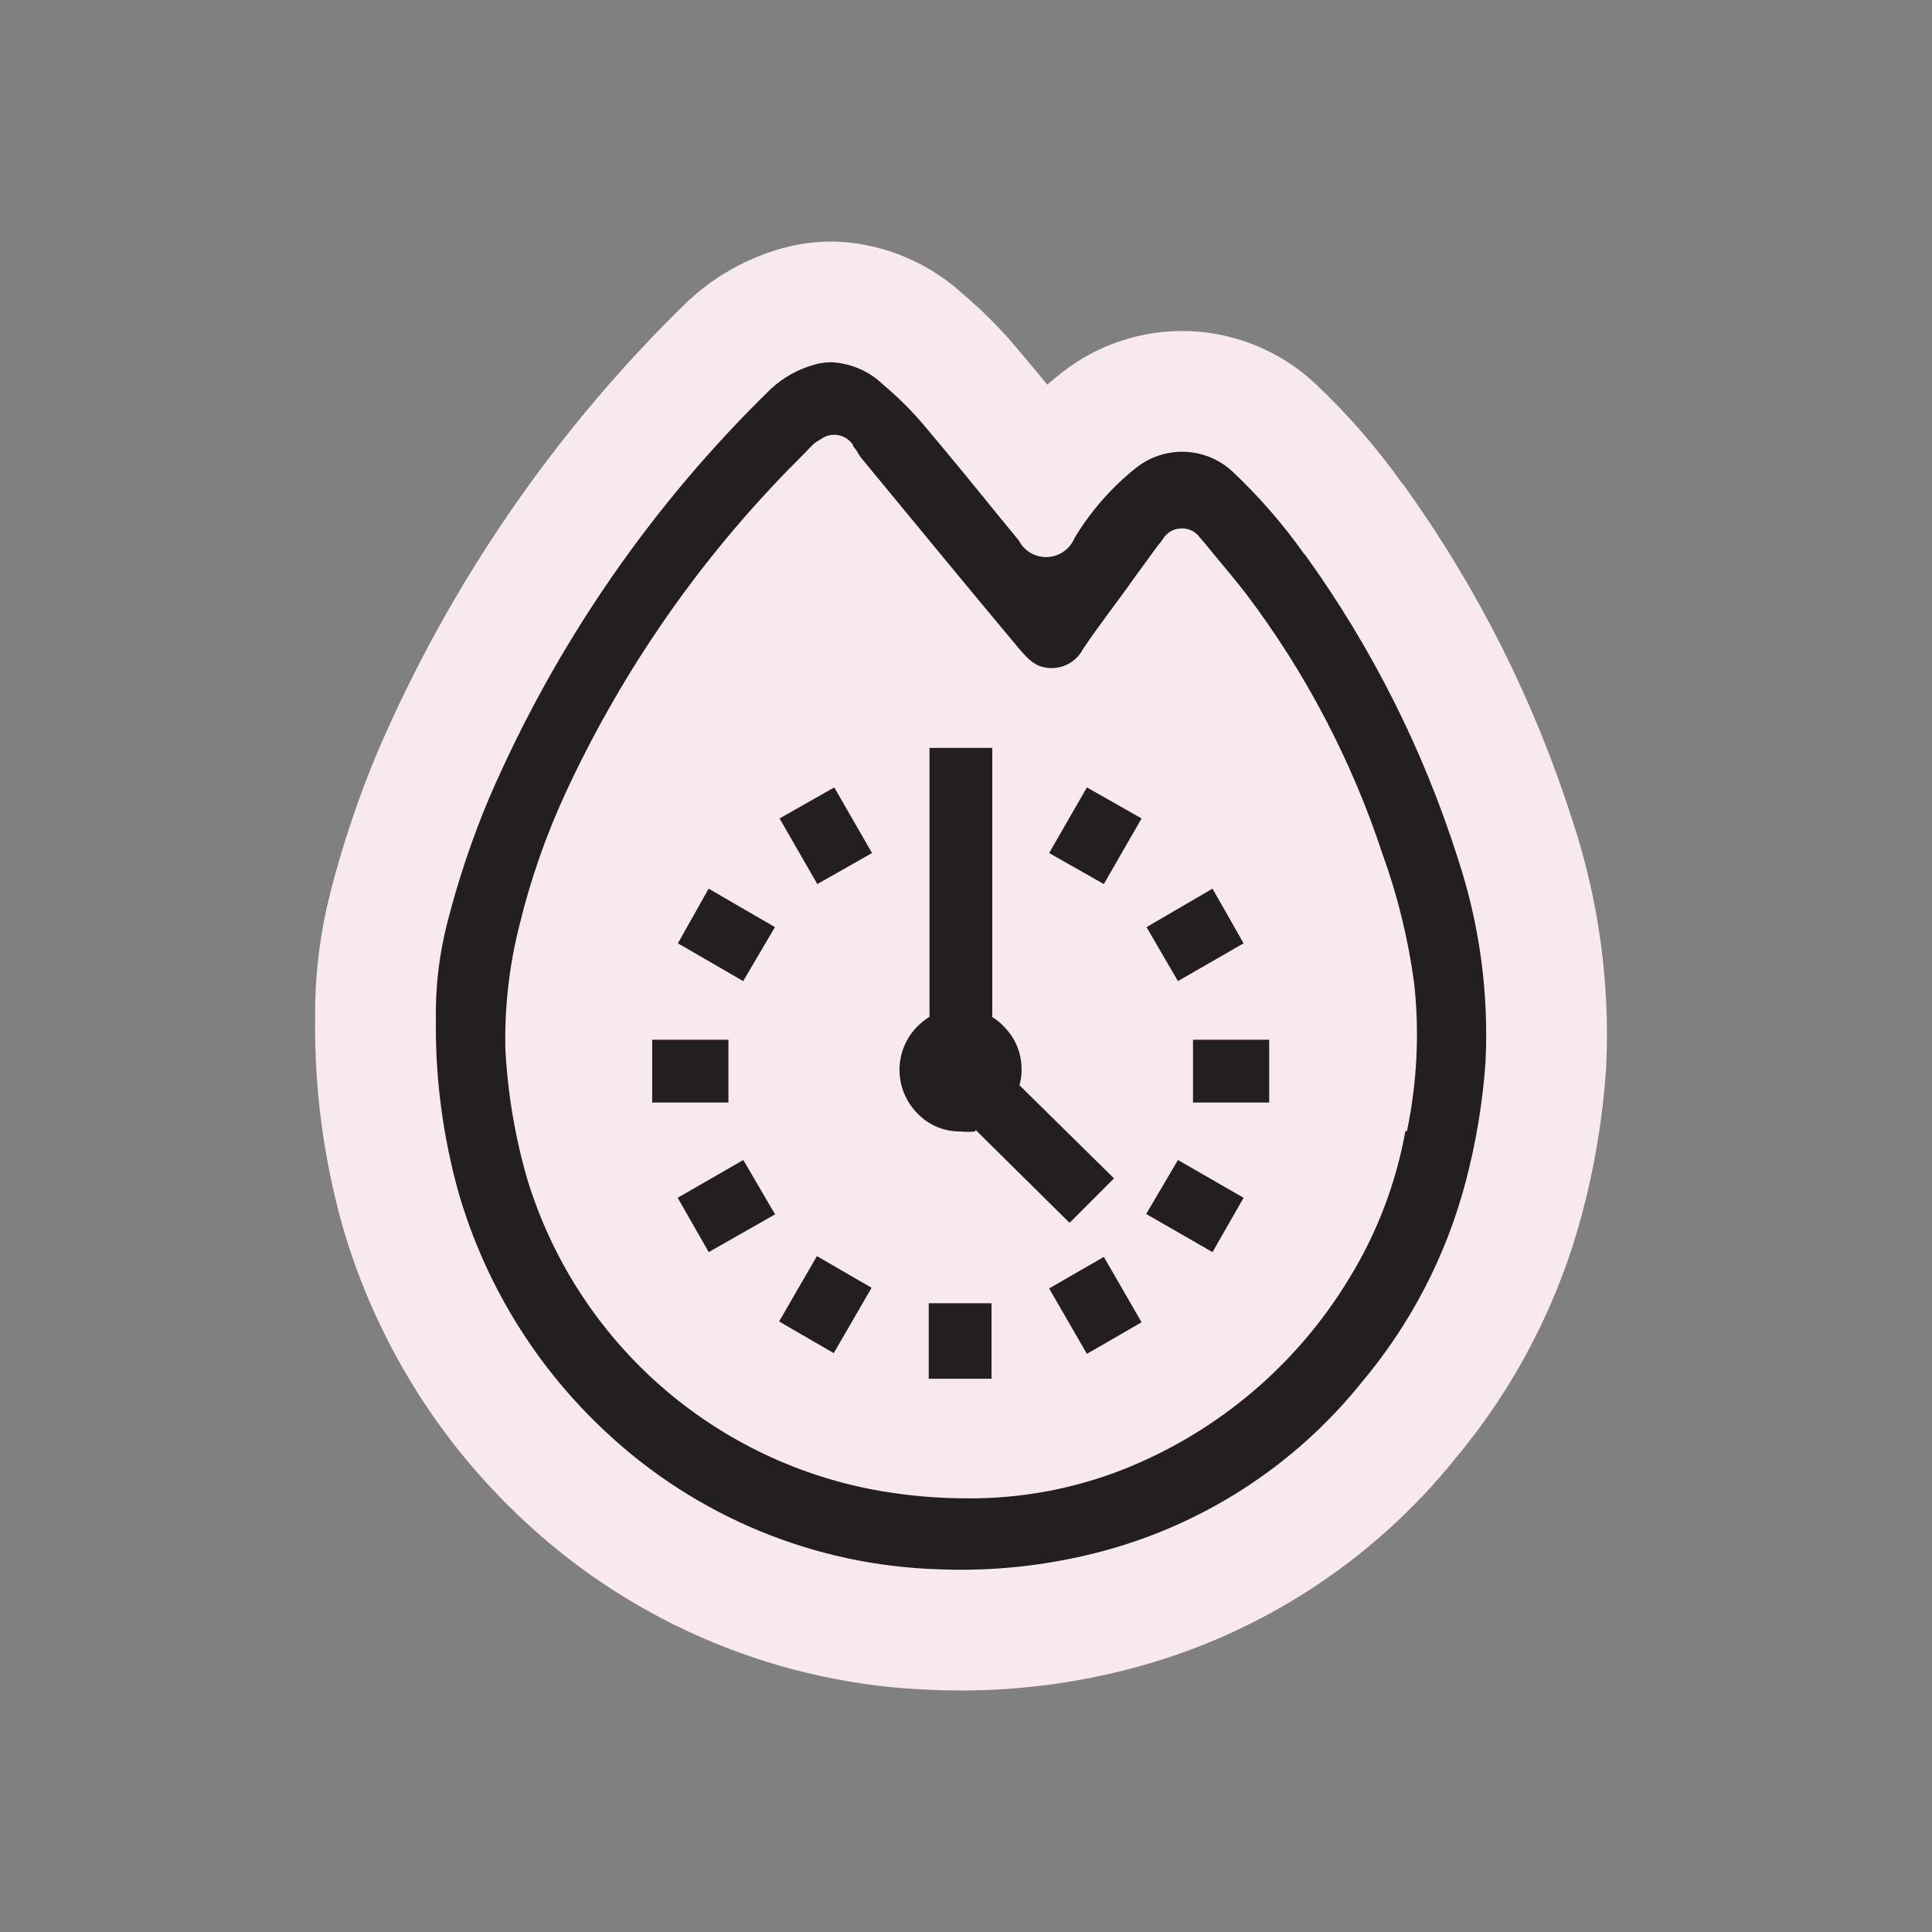 <svg width="64" height="64" viewBox="0 0 64 64" fill="none" xmlns="http://www.w3.org/2000/svg">
<rect x="0" y="0" width="64" height="64" fill="#808080" stroke="none"/>
<ellipse cx="30.5" cy="33" rx="16.5" ry="17" fill="#F7E9EE"/>
<path d="M43.215 18.37C42.511 17.373 41.708 16.449 40.819 15.612C40.392 15.219 39.839 14.991 39.259 14.967C38.679 14.944 38.11 15.127 37.652 15.483C36.832 16.134 36.136 16.925 35.595 17.821C35.521 18.001 35.398 18.157 35.239 18.269C35.08 18.381 34.892 18.445 34.697 18.454C34.503 18.462 34.31 18.415 34.142 18.317C33.974 18.22 33.837 18.076 33.748 17.902L33.058 17.061C32.252 16.067 31.422 15.051 30.592 14.069C30.183 13.587 29.733 13.142 29.248 12.736C28.79 12.295 28.188 12.034 27.553 12C27.355 11.999 27.159 12.026 26.969 12.082C26.443 12.229 25.959 12.497 25.555 12.865C21.579 16.732 18.402 21.343 16.204 26.435C15.644 27.766 15.183 29.137 14.825 30.537C14.55 31.598 14.42 32.691 14.439 33.786C14.417 35.73 14.673 37.666 15.199 39.537C16.081 42.562 17.765 45.292 20.073 47.438C23.071 50.245 26.99 51.862 31.095 51.985C32.858 52.057 34.621 51.872 36.331 51.435C39.792 50.556 42.873 48.575 45.109 45.79C46.728 43.865 47.901 41.606 48.545 39.175C48.894 37.862 49.117 36.52 49.211 35.166C49.321 32.88 49.008 30.594 48.288 28.422C47.144 24.824 45.435 21.431 43.227 18.37M46.558 37.456C46.245 39.2 45.607 40.87 44.676 42.377C42.939 45.234 40.316 47.446 37.208 48.677C35.57 49.32 33.824 49.645 32.065 49.635C31.117 49.636 30.171 49.558 29.236 49.402C26.506 48.943 23.959 47.732 21.879 45.905C19.8 44.077 18.272 41.706 17.466 39.058C17.061 37.66 16.818 36.221 16.742 34.768C16.709 33.378 16.866 31.99 17.209 30.642C17.571 29.152 18.076 27.699 18.717 26.306C20.461 22.529 22.805 19.059 25.66 16.032C25.952 15.717 26.256 15.413 26.548 15.121L26.945 14.712C27.003 14.662 27.066 14.619 27.133 14.583L27.284 14.49C27.448 14.403 27.637 14.381 27.817 14.426C27.996 14.472 28.152 14.582 28.255 14.735C28.255 14.805 28.336 14.864 28.371 14.922C28.422 15.017 28.48 15.107 28.547 15.191C30.58 17.657 32.147 19.562 33.643 21.35C33.982 21.759 34.204 22.005 34.519 22.087C34.778 22.16 35.054 22.142 35.301 22.036C35.548 21.929 35.751 21.741 35.875 21.502C36.413 20.696 37.044 19.901 37.558 19.165L38.248 18.218C38.309 18.129 38.376 18.043 38.446 17.961L38.563 17.797C38.629 17.707 38.715 17.634 38.815 17.583C38.914 17.532 39.024 17.506 39.136 17.505C39.248 17.5 39.359 17.522 39.461 17.569C39.562 17.615 39.651 17.686 39.72 17.774C39.907 17.984 40.071 18.195 40.246 18.405C40.609 18.837 40.948 19.247 41.275 19.667C43.248 22.274 44.776 25.188 45.798 28.293C46.303 29.689 46.656 31.135 46.85 32.606C47.024 34.233 46.941 35.878 46.605 37.48" fill="#F7E9EE"/>
<path d="M43.215 18.37C42.511 17.373 41.708 16.449 40.819 15.612C40.392 15.219 39.839 14.991 39.259 14.967C38.679 14.944 38.11 15.127 37.652 15.483C36.832 16.134 36.136 16.925 35.595 17.821C35.521 18.001 35.398 18.157 35.239 18.269C35.08 18.381 34.892 18.445 34.697 18.454C34.503 18.462 34.31 18.415 34.142 18.317C33.974 18.22 33.837 18.076 33.748 17.902L33.058 17.061C32.252 16.067 31.422 15.051 30.592 14.069C30.183 13.587 29.733 13.142 29.248 12.736C28.79 12.295 28.188 12.034 27.553 12C27.355 11.999 27.159 12.026 26.969 12.082C26.443 12.229 25.959 12.497 25.555 12.865C21.579 16.732 18.402 21.343 16.204 26.435C15.644 27.766 15.183 29.137 14.825 30.537C14.55 31.598 14.42 32.691 14.439 33.786C14.417 35.73 14.673 37.666 15.199 39.537C16.081 42.562 17.765 45.292 20.073 47.438C23.071 50.245 26.99 51.862 31.095 51.985C32.858 52.057 34.621 51.872 36.331 51.435C39.792 50.556 42.873 48.575 45.109 45.79C46.728 43.865 47.901 41.606 48.545 39.175C48.894 37.862 49.117 36.52 49.211 35.166C49.321 32.88 49.008 30.594 48.288 28.422C47.144 24.824 45.435 21.431 43.227 18.37M46.558 37.456C46.245 39.2 45.607 40.87 44.676 42.377C42.939 45.234 40.316 47.446 37.208 48.677C35.57 49.32 33.824 49.645 32.065 49.635C31.117 49.636 30.171 49.558 29.236 49.402C26.506 48.943 23.959 47.732 21.879 45.905C19.8 44.077 18.272 41.706 17.466 39.058C17.061 37.66 16.818 36.221 16.742 34.768C16.709 33.378 16.866 31.99 17.209 30.642C17.571 29.152 18.076 27.699 18.717 26.306C20.461 22.529 22.805 19.059 25.66 16.032C25.952 15.717 26.256 15.413 26.548 15.121L26.945 14.712C27.003 14.662 27.066 14.619 27.133 14.583L27.284 14.49C27.448 14.403 27.637 14.381 27.817 14.426C27.996 14.472 28.152 14.582 28.255 14.735C28.255 14.805 28.336 14.864 28.371 14.922C28.422 15.017 28.48 15.107 28.547 15.191C30.58 17.657 32.147 19.562 33.643 21.35C33.982 21.759 34.204 22.005 34.519 22.087C34.778 22.16 35.054 22.142 35.301 22.036C35.548 21.929 35.751 21.741 35.875 21.502C36.413 20.696 37.044 19.901 37.558 19.165L38.248 18.218C38.309 18.129 38.376 18.043 38.446 17.961L38.563 17.797C38.629 17.707 38.715 17.634 38.815 17.583C38.914 17.532 39.024 17.506 39.136 17.505C39.248 17.5 39.359 17.522 39.461 17.569C39.562 17.615 39.651 17.686 39.72 17.774C39.907 17.984 40.071 18.195 40.246 18.405C40.609 18.837 40.948 19.247 41.275 19.667C43.248 22.274 44.776 25.188 45.798 28.293C46.303 29.689 46.656 31.135 46.85 32.606C47.024 34.233 46.941 35.878 46.605 37.48" stroke="#F7E9EE" stroke-width="8"/>
<ellipse cx="23" cy="25.5" rx="9" ry="9.5" fill="#F7E9EE"/>
<path d="M43.215 18.37C42.511 17.373 41.708 16.449 40.819 15.612C40.392 15.219 39.839 14.991 39.259 14.967C38.679 14.944 38.11 15.127 37.652 15.483C36.832 16.134 36.136 16.925 35.595 17.821C35.521 18.001 35.398 18.157 35.239 18.269C35.08 18.381 34.892 18.445 34.697 18.454C34.503 18.462 34.31 18.415 34.142 18.317C33.974 18.22 33.837 18.076 33.748 17.902L33.058 17.061C32.252 16.067 31.422 15.051 30.592 14.069C30.183 13.587 29.733 13.142 29.248 12.736C28.79 12.295 28.188 12.034 27.553 12C27.355 11.999 27.159 12.026 26.969 12.082C26.443 12.229 25.959 12.497 25.555 12.865C21.579 16.732 18.402 21.343 16.204 26.435C15.644 27.766 15.183 29.137 14.825 30.537C14.55 31.598 14.42 32.691 14.439 33.786C14.417 35.73 14.673 37.666 15.199 39.537C16.081 42.562 17.765 45.292 20.073 47.438C23.071 50.245 26.99 51.862 31.095 51.985C32.858 52.057 34.621 51.872 36.331 51.435C39.792 50.556 42.873 48.575 45.109 45.79C46.728 43.865 47.901 41.606 48.545 39.175C48.894 37.862 49.117 36.52 49.211 35.166C49.321 32.88 49.008 30.594 48.288 28.422C47.144 24.824 45.435 21.431 43.227 18.37M46.558 37.456C46.245 39.2 45.607 40.87 44.676 42.377C42.939 45.234 40.316 47.446 37.208 48.677C35.57 49.32 33.824 49.645 32.065 49.635C31.117 49.636 30.171 49.558 29.236 49.402C26.506 48.943 23.959 47.732 21.879 45.905C19.8 44.077 18.272 41.706 17.466 39.058C17.061 37.66 16.818 36.221 16.742 34.768C16.709 33.378 16.866 31.99 17.209 30.642C17.571 29.152 18.076 27.699 18.717 26.306C20.461 22.529 22.805 19.059 25.66 16.032C25.952 15.717 26.256 15.413 26.548 15.121L26.945 14.712C27.003 14.662 27.066 14.619 27.133 14.583L27.284 14.49C27.448 14.403 27.637 14.381 27.817 14.426C27.996 14.472 28.152 14.582 28.255 14.735C28.255 14.805 28.336 14.864 28.371 14.922C28.422 15.017 28.48 15.107 28.547 15.191C30.58 17.657 32.147 19.562 33.643 21.35C33.982 21.759 34.204 22.005 34.519 22.087C34.778 22.16 35.054 22.142 35.301 22.036C35.548 21.929 35.751 21.741 35.875 21.502C36.413 20.696 37.044 19.901 37.558 19.165L38.248 18.218C38.309 18.129 38.376 18.043 38.446 17.961L38.563 17.797C38.629 17.707 38.715 17.634 38.815 17.583C38.914 17.532 39.024 17.506 39.136 17.505C39.248 17.5 39.359 17.522 39.461 17.569C39.562 17.615 39.651 17.686 39.72 17.774C39.907 17.984 40.071 18.195 40.246 18.405C40.609 18.837 40.948 19.247 41.275 19.667C43.248 22.274 44.776 25.188 45.798 28.293C46.303 29.689 46.656 31.135 46.85 32.606C47.024 34.233 46.941 35.878 46.605 37.48" fill="#231F20"/>
<path d="M27.061 41.611L25.809 43.776L27.619 44.824L28.872 42.659L27.061 41.611Z" fill="#231F20"/>
<path d="M36.566 41.636L34.754 42.682L36.005 44.848L37.816 43.802L36.566 41.636Z" fill="#231F20"/>
<path d="M34.754 28.258L36.566 29.286L37.816 27.112L36.005 26.084L34.754 28.258Z" fill="#231F20"/>
<path d="M32.846 43.172H30.766V45.673H32.846V43.172Z" fill="#231F20"/>
<path d="M32.31 37.422L35.431 40.508L36.903 39.035L33.771 35.95C33.818 35.786 33.842 35.617 33.841 35.447C33.846 35.18 33.796 34.916 33.696 34.668C33.596 34.421 33.446 34.197 33.257 34.009C33.145 33.885 33.015 33.779 32.871 33.694V24.776H30.791V33.682C30.648 33.773 30.514 33.879 30.393 33.998C30.011 34.381 29.797 34.9 29.797 35.441C29.797 35.982 30.011 36.501 30.393 36.885C30.577 37.077 30.798 37.229 31.044 37.332C31.289 37.434 31.553 37.485 31.819 37.481C31.982 37.499 32.147 37.499 32.31 37.481" fill="#231F20"/>
<path d="M37.969 40.215L40.166 41.478L41.195 39.678L39.021 38.427L37.969 40.215Z" fill="#231F20"/>
<path d="M42.044 34.443H39.52V36.523H42.044V34.443Z" fill="#231F20"/>
<path d="M25.671 30.712L23.474 29.438L22.457 31.249L24.619 32.5L25.671 30.712Z" fill="#231F20"/>
<path d="M24.13 34.443H21.605V36.523H24.13V34.443Z" fill="#231F20"/>
<path d="M22.449 39.678L23.478 41.478L25.675 40.227L24.623 38.427L22.449 39.678Z" fill="#231F20"/>
<path d="M41.195 31.249L40.166 29.438L37.98 30.712L39.021 32.5L41.195 31.249Z" fill="#231F20"/>
<path d="M25.824 27.112L27.075 29.286L28.887 28.258L27.636 26.084L25.824 27.112Z" fill="#231F20"/>
</svg>

